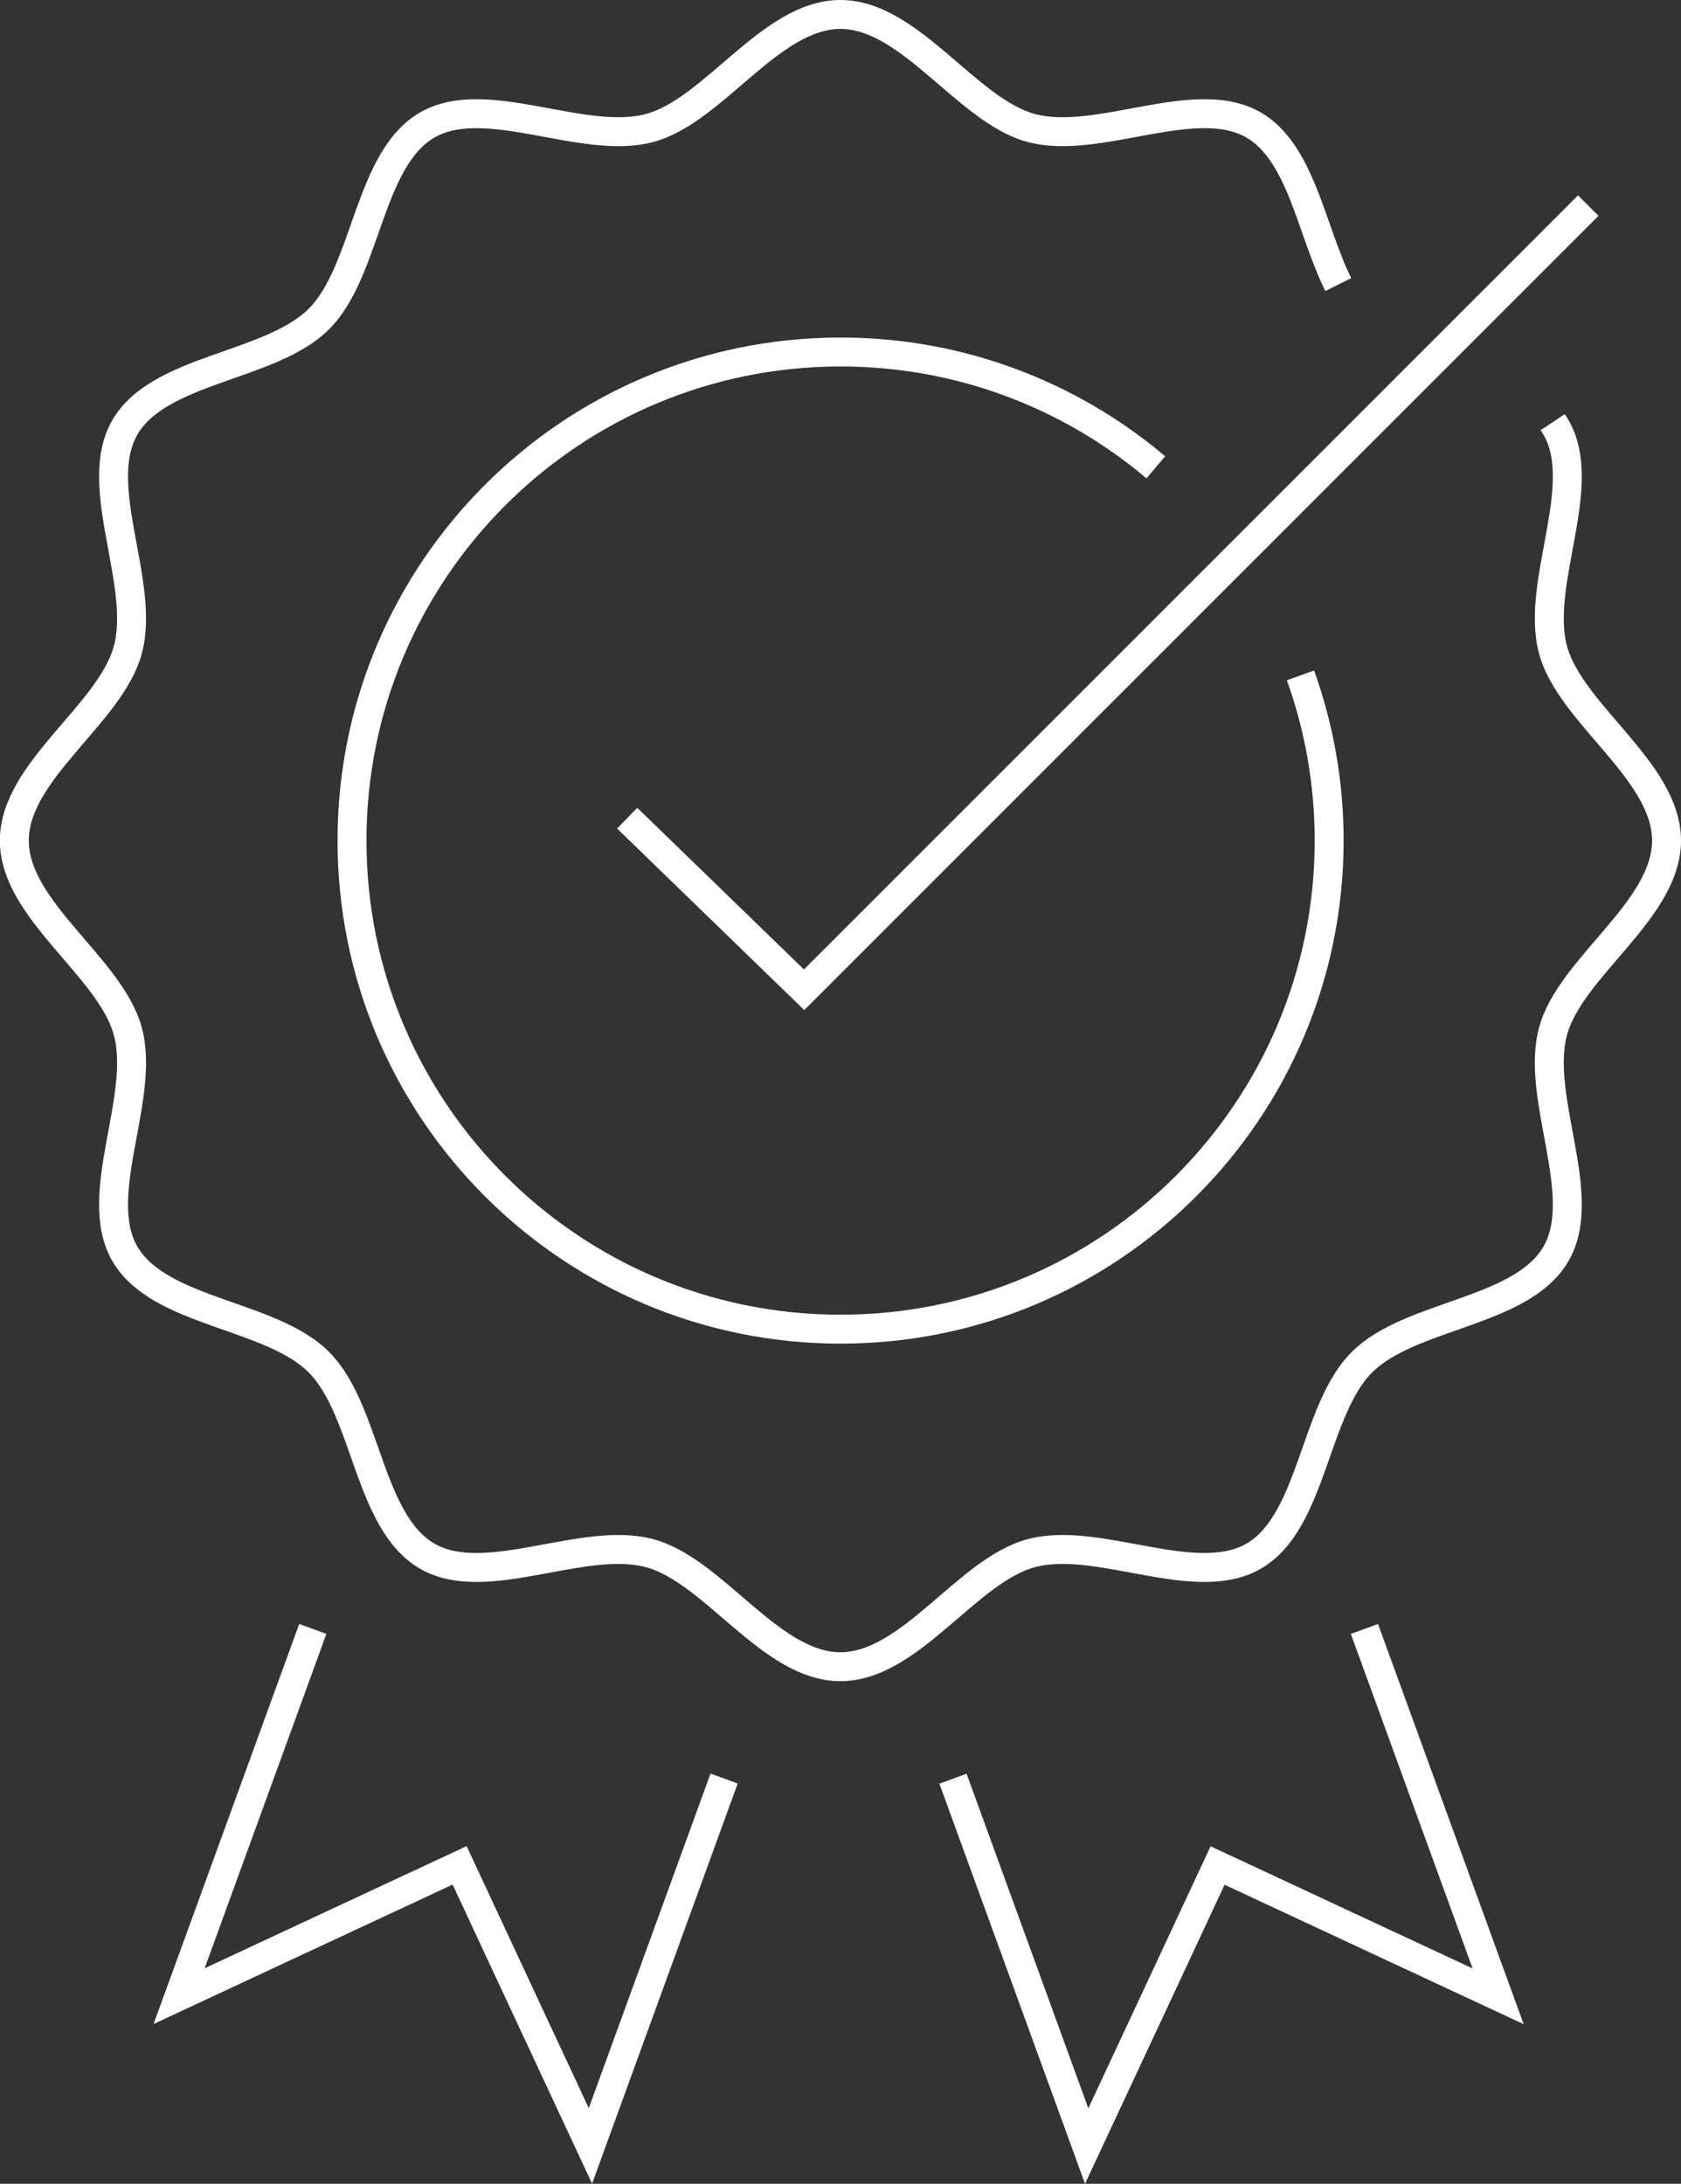 <?xml version="1.0" encoding="UTF-8"?>
<svg id="Layer_2" data-name="Layer 2" xmlns="http://www.w3.org/2000/svg" viewBox="0 0 116.19 150.94">
  <rect x="0" y="0" width="116.19" height="150.94" fill="#333333" stroke="none"/>
  <defs>
    <style>
      .cls-1 {
        fill: none;
        stroke: #fff;
        stroke-miterlimit: 10;
        stroke-width: 2px;
      }
    </style>
  </defs>
  <g id="ABOUT">
    <g id="DESIGN_JOURNEY" data-name="DESIGN JOURNEY">
      <g>
        <g>
          <polyline class="cls-1" points="65.87 122.94 75.11 148.33 79.64 138.63 84.16 128.94 93.85 133.46 103.55 137.98 94.31 112.59"/>
          <polyline class="cls-1" points="50.05 122.93 40.81 148.32 36.29 138.63 31.77 128.93 22.07 133.45 12.38 137.97 21.62 112.59"/>
        </g>
        <g>
          <path class="cls-1" d="M79.89,32.3c-5.88-4.97-13.49-7.97-21.79-7.97-18.65,0-33.77,15.12-33.77,33.77s15.12,33.77,33.77,33.77,33.77-15.12,33.77-33.77c0-4.01-.7-7.85-1.98-11.42"/>
          <path class="cls-1" d="M92.5,19.67c-1.87-3.76-2.56-9.12-5.85-11.03-4.04-2.34-10.74,1.44-15.36.21-4.46-1.19-8.36-7.85-13.2-7.85s-8.74,6.66-13.2,7.85c-4.62,1.23-11.31-2.55-15.36-.21-4.1,2.37-4.16,10.09-7.49,13.41-3.33,3.33-11.04,3.39-13.41,7.49-2.34,4.04,1.44,10.74.21,15.36-1.19,4.46-7.85,8.36-7.85,13.2s6.66,8.74,7.85,13.2c1.23,4.62-2.55,11.31-.21,15.36,2.37,4.1,10.09,4.16,13.41,7.49s3.39,11.04,7.49,13.41c4.04,2.34,10.74-1.44,15.36-.21,4.46,1.19,8.36,7.85,13.2,7.85s8.74-6.66,13.2-7.85c4.62-1.23,11.31,2.55,15.36.21,4.1-2.37,4.16-10.09,7.49-13.41,3.33-3.33,11.04-3.39,13.41-7.49,2.34-4.04-1.44-10.74-.21-15.36,1.19-4.46,7.85-8.36,7.85-13.2s-6.66-8.74-7.85-13.2c-1.23-4.62,2.55-11.31.21-15.36-.07-.12-.15-.24-.23-.36"/>
          <polyline class="cls-1" points="43.35 56.55 55.58 68.41 109.78 14.21"/>
        </g>
      </g>
    </g>
  </g>
</svg>